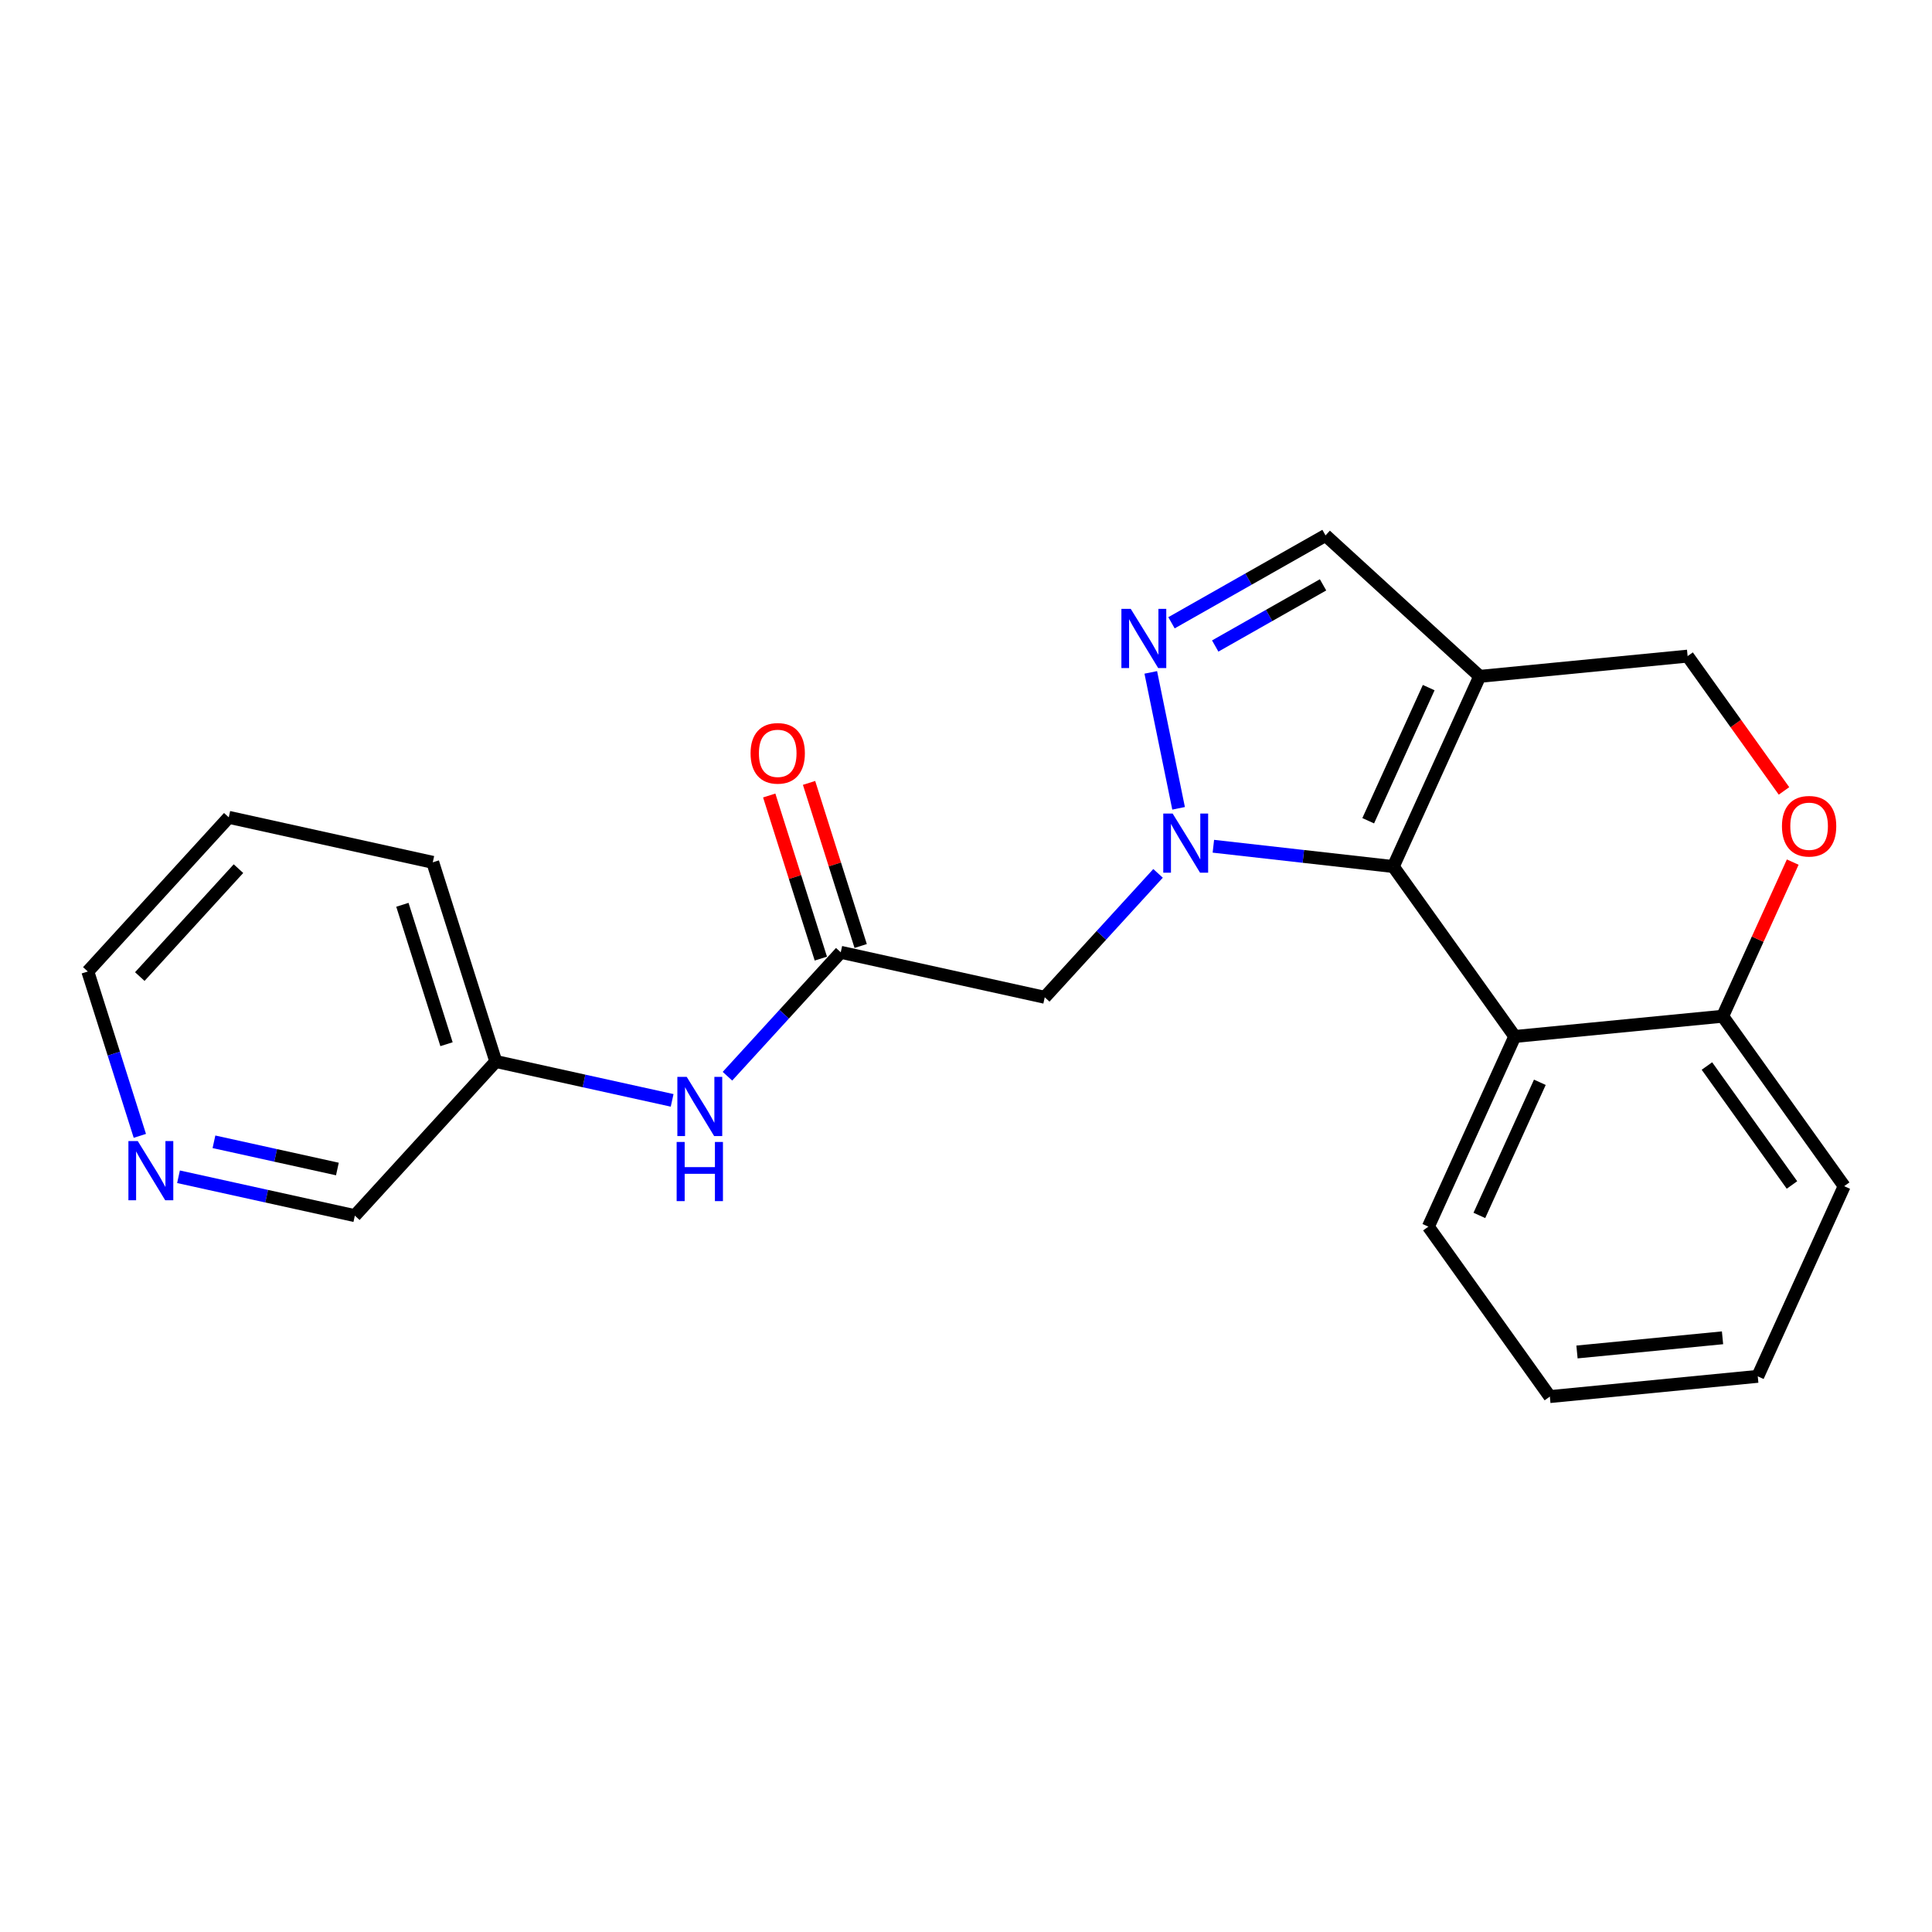 <?xml version='1.0' encoding='iso-8859-1'?>
<svg version='1.1' baseProfile='full'
              xmlns='http://www.w3.org/2000/svg'
                      xmlns:rdkit='http://www.rdkit.org/xml'
                      xmlns:xlink='http://www.w3.org/1999/xlink'
                  xml:space='preserve'
width='300px' height='300px' viewBox='0 0 300 300'>
<!-- END OF HEADER -->
<rect style='opacity:1.0;fill:#FFFFFF;stroke:none' width='300' height='300' x='0' y='0'> </rect>
<rect style='opacity:1.0;fill:#FFFFFF;stroke:none' width='300' height='300' x='0' y='0'> </rect>
<path class='bond-0 atom-0 atom-1' d='M 119.444,123.526 L 123.452,136.189' style='fill:none;fill-rule:evenodd;stroke:#FF0000;stroke-width:2.0px;stroke-linecap:butt;stroke-linejoin:miter;stroke-opacity:1' />
<path class='bond-0 atom-0 atom-1' d='M 123.452,136.189 L 127.46,148.852' style='fill:none;fill-rule:evenodd;stroke:#000000;stroke-width:2.0px;stroke-linecap:butt;stroke-linejoin:miter;stroke-opacity:1' />
<path class='bond-0 atom-0 atom-1' d='M 125.629,121.568 L 129.637,134.231' style='fill:none;fill-rule:evenodd;stroke:#FF0000;stroke-width:2.0px;stroke-linecap:butt;stroke-linejoin:miter;stroke-opacity:1' />
<path class='bond-0 atom-0 atom-1' d='M 129.637,134.231 L 133.645,146.895' style='fill:none;fill-rule:evenodd;stroke:#000000;stroke-width:2.0px;stroke-linecap:butt;stroke-linejoin:miter;stroke-opacity:1' />
<path class='bond-1 atom-1 atom-2' d='M 130.552,147.873 L 162.228,154.859' style='fill:none;fill-rule:evenodd;stroke:#000000;stroke-width:2.0px;stroke-linecap:butt;stroke-linejoin:miter;stroke-opacity:1' />
<path class='bond-15 atom-1 atom-16' d='M 130.552,147.873 L 121.756,157.494' style='fill:none;fill-rule:evenodd;stroke:#000000;stroke-width:2.0px;stroke-linecap:butt;stroke-linejoin:miter;stroke-opacity:1' />
<path class='bond-15 atom-1 atom-16' d='M 121.756,157.494 L 112.959,167.115' style='fill:none;fill-rule:evenodd;stroke:#0000FF;stroke-width:2.0px;stroke-linecap:butt;stroke-linejoin:miter;stroke-opacity:1' />
<path class='bond-2 atom-2 atom-3' d='M 162.228,154.859 L 171.025,145.238' style='fill:none;fill-rule:evenodd;stroke:#000000;stroke-width:2.0px;stroke-linecap:butt;stroke-linejoin:miter;stroke-opacity:1' />
<path class='bond-2 atom-2 atom-3' d='M 171.025,145.238 L 179.822,135.617' style='fill:none;fill-rule:evenodd;stroke:#0000FF;stroke-width:2.0px;stroke-linecap:butt;stroke-linejoin:miter;stroke-opacity:1' />
<path class='bond-3 atom-3 atom-4' d='M 183.011,125.516 L 178.692,104.408' style='fill:none;fill-rule:evenodd;stroke:#0000FF;stroke-width:2.0px;stroke-linecap:butt;stroke-linejoin:miter;stroke-opacity:1' />
<path class='bond-22 atom-7 atom-3' d='M 216.349,134.557 L 202.38,132.981' style='fill:none;fill-rule:evenodd;stroke:#000000;stroke-width:2.0px;stroke-linecap:butt;stroke-linejoin:miter;stroke-opacity:1' />
<path class='bond-22 atom-7 atom-3' d='M 202.38,132.981 L 188.411,131.405' style='fill:none;fill-rule:evenodd;stroke:#0000FF;stroke-width:2.0px;stroke-linecap:butt;stroke-linejoin:miter;stroke-opacity:1' />
<path class='bond-4 atom-4 atom-5' d='M 181.909,96.705 L 193.869,89.921' style='fill:none;fill-rule:evenodd;stroke:#0000FF;stroke-width:2.0px;stroke-linecap:butt;stroke-linejoin:miter;stroke-opacity:1' />
<path class='bond-4 atom-4 atom-5' d='M 193.869,89.921 L 205.829,83.138' style='fill:none;fill-rule:evenodd;stroke:#000000;stroke-width:2.0px;stroke-linecap:butt;stroke-linejoin:miter;stroke-opacity:1' />
<path class='bond-4 atom-4 atom-5' d='M 188.698,100.313 L 197.07,95.564' style='fill:none;fill-rule:evenodd;stroke:#0000FF;stroke-width:2.0px;stroke-linecap:butt;stroke-linejoin:miter;stroke-opacity:1' />
<path class='bond-4 atom-4 atom-5' d='M 197.07,95.564 L 205.442,90.816' style='fill:none;fill-rule:evenodd;stroke:#000000;stroke-width:2.0px;stroke-linecap:butt;stroke-linejoin:miter;stroke-opacity:1' />
<path class='bond-5 atom-5 atom-6' d='M 205.829,83.138 L 229.768,105.026' style='fill:none;fill-rule:evenodd;stroke:#000000;stroke-width:2.0px;stroke-linecap:butt;stroke-linejoin:miter;stroke-opacity:1' />
<path class='bond-6 atom-6 atom-7' d='M 229.768,105.026 L 216.349,134.557' style='fill:none;fill-rule:evenodd;stroke:#000000;stroke-width:2.0px;stroke-linecap:butt;stroke-linejoin:miter;stroke-opacity:1' />
<path class='bond-6 atom-6 atom-7' d='M 221.849,106.772 L 212.455,127.444' style='fill:none;fill-rule:evenodd;stroke:#000000;stroke-width:2.0px;stroke-linecap:butt;stroke-linejoin:miter;stroke-opacity:1' />
<path class='bond-25 atom-15 atom-6' d='M 262.052,101.882 L 229.768,105.026' style='fill:none;fill-rule:evenodd;stroke:#000000;stroke-width:2.0px;stroke-linecap:butt;stroke-linejoin:miter;stroke-opacity:1' />
<path class='bond-7 atom-7 atom-8' d='M 216.349,134.557 L 235.214,160.944' style='fill:none;fill-rule:evenodd;stroke:#000000;stroke-width:2.0px;stroke-linecap:butt;stroke-linejoin:miter;stroke-opacity:1' />
<path class='bond-8 atom-8 atom-9' d='M 235.214,160.944 L 221.795,190.475' style='fill:none;fill-rule:evenodd;stroke:#000000;stroke-width:2.0px;stroke-linecap:butt;stroke-linejoin:miter;stroke-opacity:1' />
<path class='bond-8 atom-8 atom-9' d='M 239.107,168.058 L 229.714,188.729' style='fill:none;fill-rule:evenodd;stroke:#000000;stroke-width:2.0px;stroke-linecap:butt;stroke-linejoin:miter;stroke-opacity:1' />
<path class='bond-23 atom-13 atom-8' d='M 267.498,157.8 L 235.214,160.944' style='fill:none;fill-rule:evenodd;stroke:#000000;stroke-width:2.0px;stroke-linecap:butt;stroke-linejoin:miter;stroke-opacity:1' />
<path class='bond-9 atom-9 atom-10' d='M 221.795,190.475 L 240.66,216.862' style='fill:none;fill-rule:evenodd;stroke:#000000;stroke-width:2.0px;stroke-linecap:butt;stroke-linejoin:miter;stroke-opacity:1' />
<path class='bond-10 atom-10 atom-11' d='M 240.66,216.862 L 272.944,213.718' style='fill:none;fill-rule:evenodd;stroke:#000000;stroke-width:2.0px;stroke-linecap:butt;stroke-linejoin:miter;stroke-opacity:1' />
<path class='bond-10 atom-10 atom-11' d='M 244.874,209.934 L 267.473,207.733' style='fill:none;fill-rule:evenodd;stroke:#000000;stroke-width:2.0px;stroke-linecap:butt;stroke-linejoin:miter;stroke-opacity:1' />
<path class='bond-11 atom-11 atom-12' d='M 272.944,213.718 L 286.364,184.187' style='fill:none;fill-rule:evenodd;stroke:#000000;stroke-width:2.0px;stroke-linecap:butt;stroke-linejoin:miter;stroke-opacity:1' />
<path class='bond-12 atom-12 atom-13' d='M 286.364,184.187 L 267.498,157.8' style='fill:none;fill-rule:evenodd;stroke:#000000;stroke-width:2.0px;stroke-linecap:butt;stroke-linejoin:miter;stroke-opacity:1' />
<path class='bond-12 atom-12 atom-13' d='M 278.256,184.002 L 265.051,165.531' style='fill:none;fill-rule:evenodd;stroke:#000000;stroke-width:2.0px;stroke-linecap:butt;stroke-linejoin:miter;stroke-opacity:1' />
<path class='bond-13 atom-13 atom-14' d='M 267.498,157.8 L 272.936,145.834' style='fill:none;fill-rule:evenodd;stroke:#000000;stroke-width:2.0px;stroke-linecap:butt;stroke-linejoin:miter;stroke-opacity:1' />
<path class='bond-13 atom-13 atom-14' d='M 272.936,145.834 L 278.374,133.867' style='fill:none;fill-rule:evenodd;stroke:#FF0000;stroke-width:2.0px;stroke-linecap:butt;stroke-linejoin:miter;stroke-opacity:1' />
<path class='bond-14 atom-14 atom-15' d='M 277.017,122.813 L 269.535,112.347' style='fill:none;fill-rule:evenodd;stroke:#FF0000;stroke-width:2.0px;stroke-linecap:butt;stroke-linejoin:miter;stroke-opacity:1' />
<path class='bond-14 atom-14 atom-15' d='M 269.535,112.347 L 262.052,101.882' style='fill:none;fill-rule:evenodd;stroke:#000000;stroke-width:2.0px;stroke-linecap:butt;stroke-linejoin:miter;stroke-opacity:1' />
<path class='bond-16 atom-16 atom-17' d='M 104.369,170.865 L 90.679,167.846' style='fill:none;fill-rule:evenodd;stroke:#0000FF;stroke-width:2.0px;stroke-linecap:butt;stroke-linejoin:miter;stroke-opacity:1' />
<path class='bond-16 atom-16 atom-17' d='M 90.679,167.846 L 76.988,164.826' style='fill:none;fill-rule:evenodd;stroke:#000000;stroke-width:2.0px;stroke-linecap:butt;stroke-linejoin:miter;stroke-opacity:1' />
<path class='bond-17 atom-17 atom-18' d='M 76.988,164.826 L 67.2,133.901' style='fill:none;fill-rule:evenodd;stroke:#000000;stroke-width:2.0px;stroke-linecap:butt;stroke-linejoin:miter;stroke-opacity:1' />
<path class='bond-17 atom-17 atom-18' d='M 69.335,162.145 L 62.483,140.497' style='fill:none;fill-rule:evenodd;stroke:#000000;stroke-width:2.0px;stroke-linecap:butt;stroke-linejoin:miter;stroke-opacity:1' />
<path class='bond-24 atom-22 atom-17' d='M 55.1,188.765 L 76.988,164.826' style='fill:none;fill-rule:evenodd;stroke:#000000;stroke-width:2.0px;stroke-linecap:butt;stroke-linejoin:miter;stroke-opacity:1' />
<path class='bond-18 atom-18 atom-19' d='M 67.2,133.901 L 35.524,126.915' style='fill:none;fill-rule:evenodd;stroke:#000000;stroke-width:2.0px;stroke-linecap:butt;stroke-linejoin:miter;stroke-opacity:1' />
<path class='bond-19 atom-19 atom-20' d='M 35.524,126.915 L 13.636,150.854' style='fill:none;fill-rule:evenodd;stroke:#000000;stroke-width:2.0px;stroke-linecap:butt;stroke-linejoin:miter;stroke-opacity:1' />
<path class='bond-19 atom-19 atom-20' d='M 37.029,134.884 L 21.707,151.641' style='fill:none;fill-rule:evenodd;stroke:#000000;stroke-width:2.0px;stroke-linecap:butt;stroke-linejoin:miter;stroke-opacity:1' />
<path class='bond-20 atom-20 atom-21' d='M 13.636,150.854 L 17.675,163.615' style='fill:none;fill-rule:evenodd;stroke:#000000;stroke-width:2.0px;stroke-linecap:butt;stroke-linejoin:miter;stroke-opacity:1' />
<path class='bond-20 atom-20 atom-21' d='M 17.675,163.615 L 21.714,176.375' style='fill:none;fill-rule:evenodd;stroke:#0000FF;stroke-width:2.0px;stroke-linecap:butt;stroke-linejoin:miter;stroke-opacity:1' />
<path class='bond-21 atom-21 atom-22' d='M 27.719,182.727 L 41.41,185.746' style='fill:none;fill-rule:evenodd;stroke:#0000FF;stroke-width:2.0px;stroke-linecap:butt;stroke-linejoin:miter;stroke-opacity:1' />
<path class='bond-21 atom-21 atom-22' d='M 41.41,185.746 L 55.1,188.765' style='fill:none;fill-rule:evenodd;stroke:#000000;stroke-width:2.0px;stroke-linecap:butt;stroke-linejoin:miter;stroke-opacity:1' />
<path class='bond-21 atom-21 atom-22' d='M 33.223,177.297 L 42.807,179.411' style='fill:none;fill-rule:evenodd;stroke:#0000FF;stroke-width:2.0px;stroke-linecap:butt;stroke-linejoin:miter;stroke-opacity:1' />
<path class='bond-21 atom-21 atom-22' d='M 42.807,179.411 L 52.39,181.524' style='fill:none;fill-rule:evenodd;stroke:#000000;stroke-width:2.0px;stroke-linecap:butt;stroke-linejoin:miter;stroke-opacity:1' />
<path  class='atom-0' d='M 116.548 116.974
Q 116.548 114.768, 117.637 113.536
Q 118.727 112.303, 120.764 112.303
Q 122.801 112.303, 123.891 113.536
Q 124.981 114.768, 124.981 116.974
Q 124.981 119.206, 123.878 120.477
Q 122.775 121.736, 120.764 121.736
Q 118.74 121.736, 117.637 120.477
Q 116.548 119.219, 116.548 116.974
M 120.764 120.698
Q 122.166 120.698, 122.918 119.764
Q 123.684 118.816, 123.684 116.974
Q 123.684 115.171, 122.918 114.262
Q 122.166 113.341, 120.764 113.341
Q 119.363 113.341, 118.598 114.249
Q 117.845 115.158, 117.845 116.974
Q 117.845 118.829, 118.598 119.764
Q 119.363 120.698, 120.764 120.698
' fill='#FF0000'/>
<path  class='atom-3' d='M 182.086 126.327
L 185.096 131.193
Q 185.394 131.673, 185.874 132.542
Q 186.354 133.411, 186.38 133.463
L 186.38 126.327
L 187.6 126.327
L 187.6 135.513
L 186.341 135.513
L 183.111 130.194
Q 182.734 129.571, 182.332 128.857
Q 181.943 128.144, 181.826 127.923
L 181.826 135.513
L 180.632 135.513
L 180.632 126.327
L 182.086 126.327
' fill='#0000FF'/>
<path  class='atom-4' d='M 175.584 94.548
L 178.594 99.414
Q 178.893 99.894, 179.373 100.763
Q 179.853 101.633, 179.879 101.684
L 179.879 94.548
L 181.098 94.548
L 181.098 103.734
L 179.84 103.734
L 176.609 98.415
Q 176.233 97.792, 175.831 97.078
Q 175.441 96.365, 175.324 96.144
L 175.324 103.734
L 174.131 103.734
L 174.131 94.548
L 175.584 94.548
' fill='#0000FF'/>
<path  class='atom-14' d='M 276.701 128.295
Q 276.701 126.089, 277.791 124.856
Q 278.881 123.624, 280.918 123.624
Q 282.955 123.624, 284.045 124.856
Q 285.134 126.089, 285.134 128.295
Q 285.134 130.526, 284.032 131.798
Q 282.929 133.056, 280.918 133.056
Q 278.894 133.056, 277.791 131.798
Q 276.701 130.539, 276.701 128.295
M 280.918 132.018
Q 282.319 132.018, 283.071 131.084
Q 283.837 130.137, 283.837 128.295
Q 283.837 126.491, 283.071 125.583
Q 282.319 124.662, 280.918 124.662
Q 279.516 124.662, 278.751 125.57
Q 277.998 126.478, 277.998 128.295
Q 277.998 130.15, 278.751 131.084
Q 279.516 132.018, 280.918 132.018
' fill='#FF0000'/>
<path  class='atom-16' d='M 106.634 167.219
L 109.644 172.085
Q 109.942 172.565, 110.422 173.434
Q 110.902 174.304, 110.928 174.355
L 110.928 167.219
L 112.148 167.219
L 112.148 176.405
L 110.889 176.405
L 107.659 171.086
Q 107.282 170.463, 106.88 169.749
Q 106.491 169.036, 106.374 168.815
L 106.374 176.405
L 105.18 176.405
L 105.18 167.219
L 106.634 167.219
' fill='#0000FF'/>
<path  class='atom-16' d='M 105.07 177.324
L 106.316 177.324
L 106.316 181.23
L 111.013 181.23
L 111.013 177.324
L 112.258 177.324
L 112.258 186.51
L 111.013 186.51
L 111.013 182.268
L 106.316 182.268
L 106.316 186.51
L 105.07 186.51
L 105.07 177.324
' fill='#0000FF'/>
<path  class='atom-21' d='M 21.394 177.186
L 24.404 182.052
Q 24.702 182.532, 25.182 183.401
Q 25.662 184.271, 25.688 184.322
L 25.688 177.186
L 26.908 177.186
L 26.908 186.372
L 25.649 186.372
L 22.419 181.053
Q 22.042 180.43, 21.64 179.716
Q 21.251 179.003, 21.134 178.782
L 21.134 186.372
L 19.94 186.372
L 19.94 177.186
L 21.394 177.186
' fill='#0000FF'/>
</svg>

